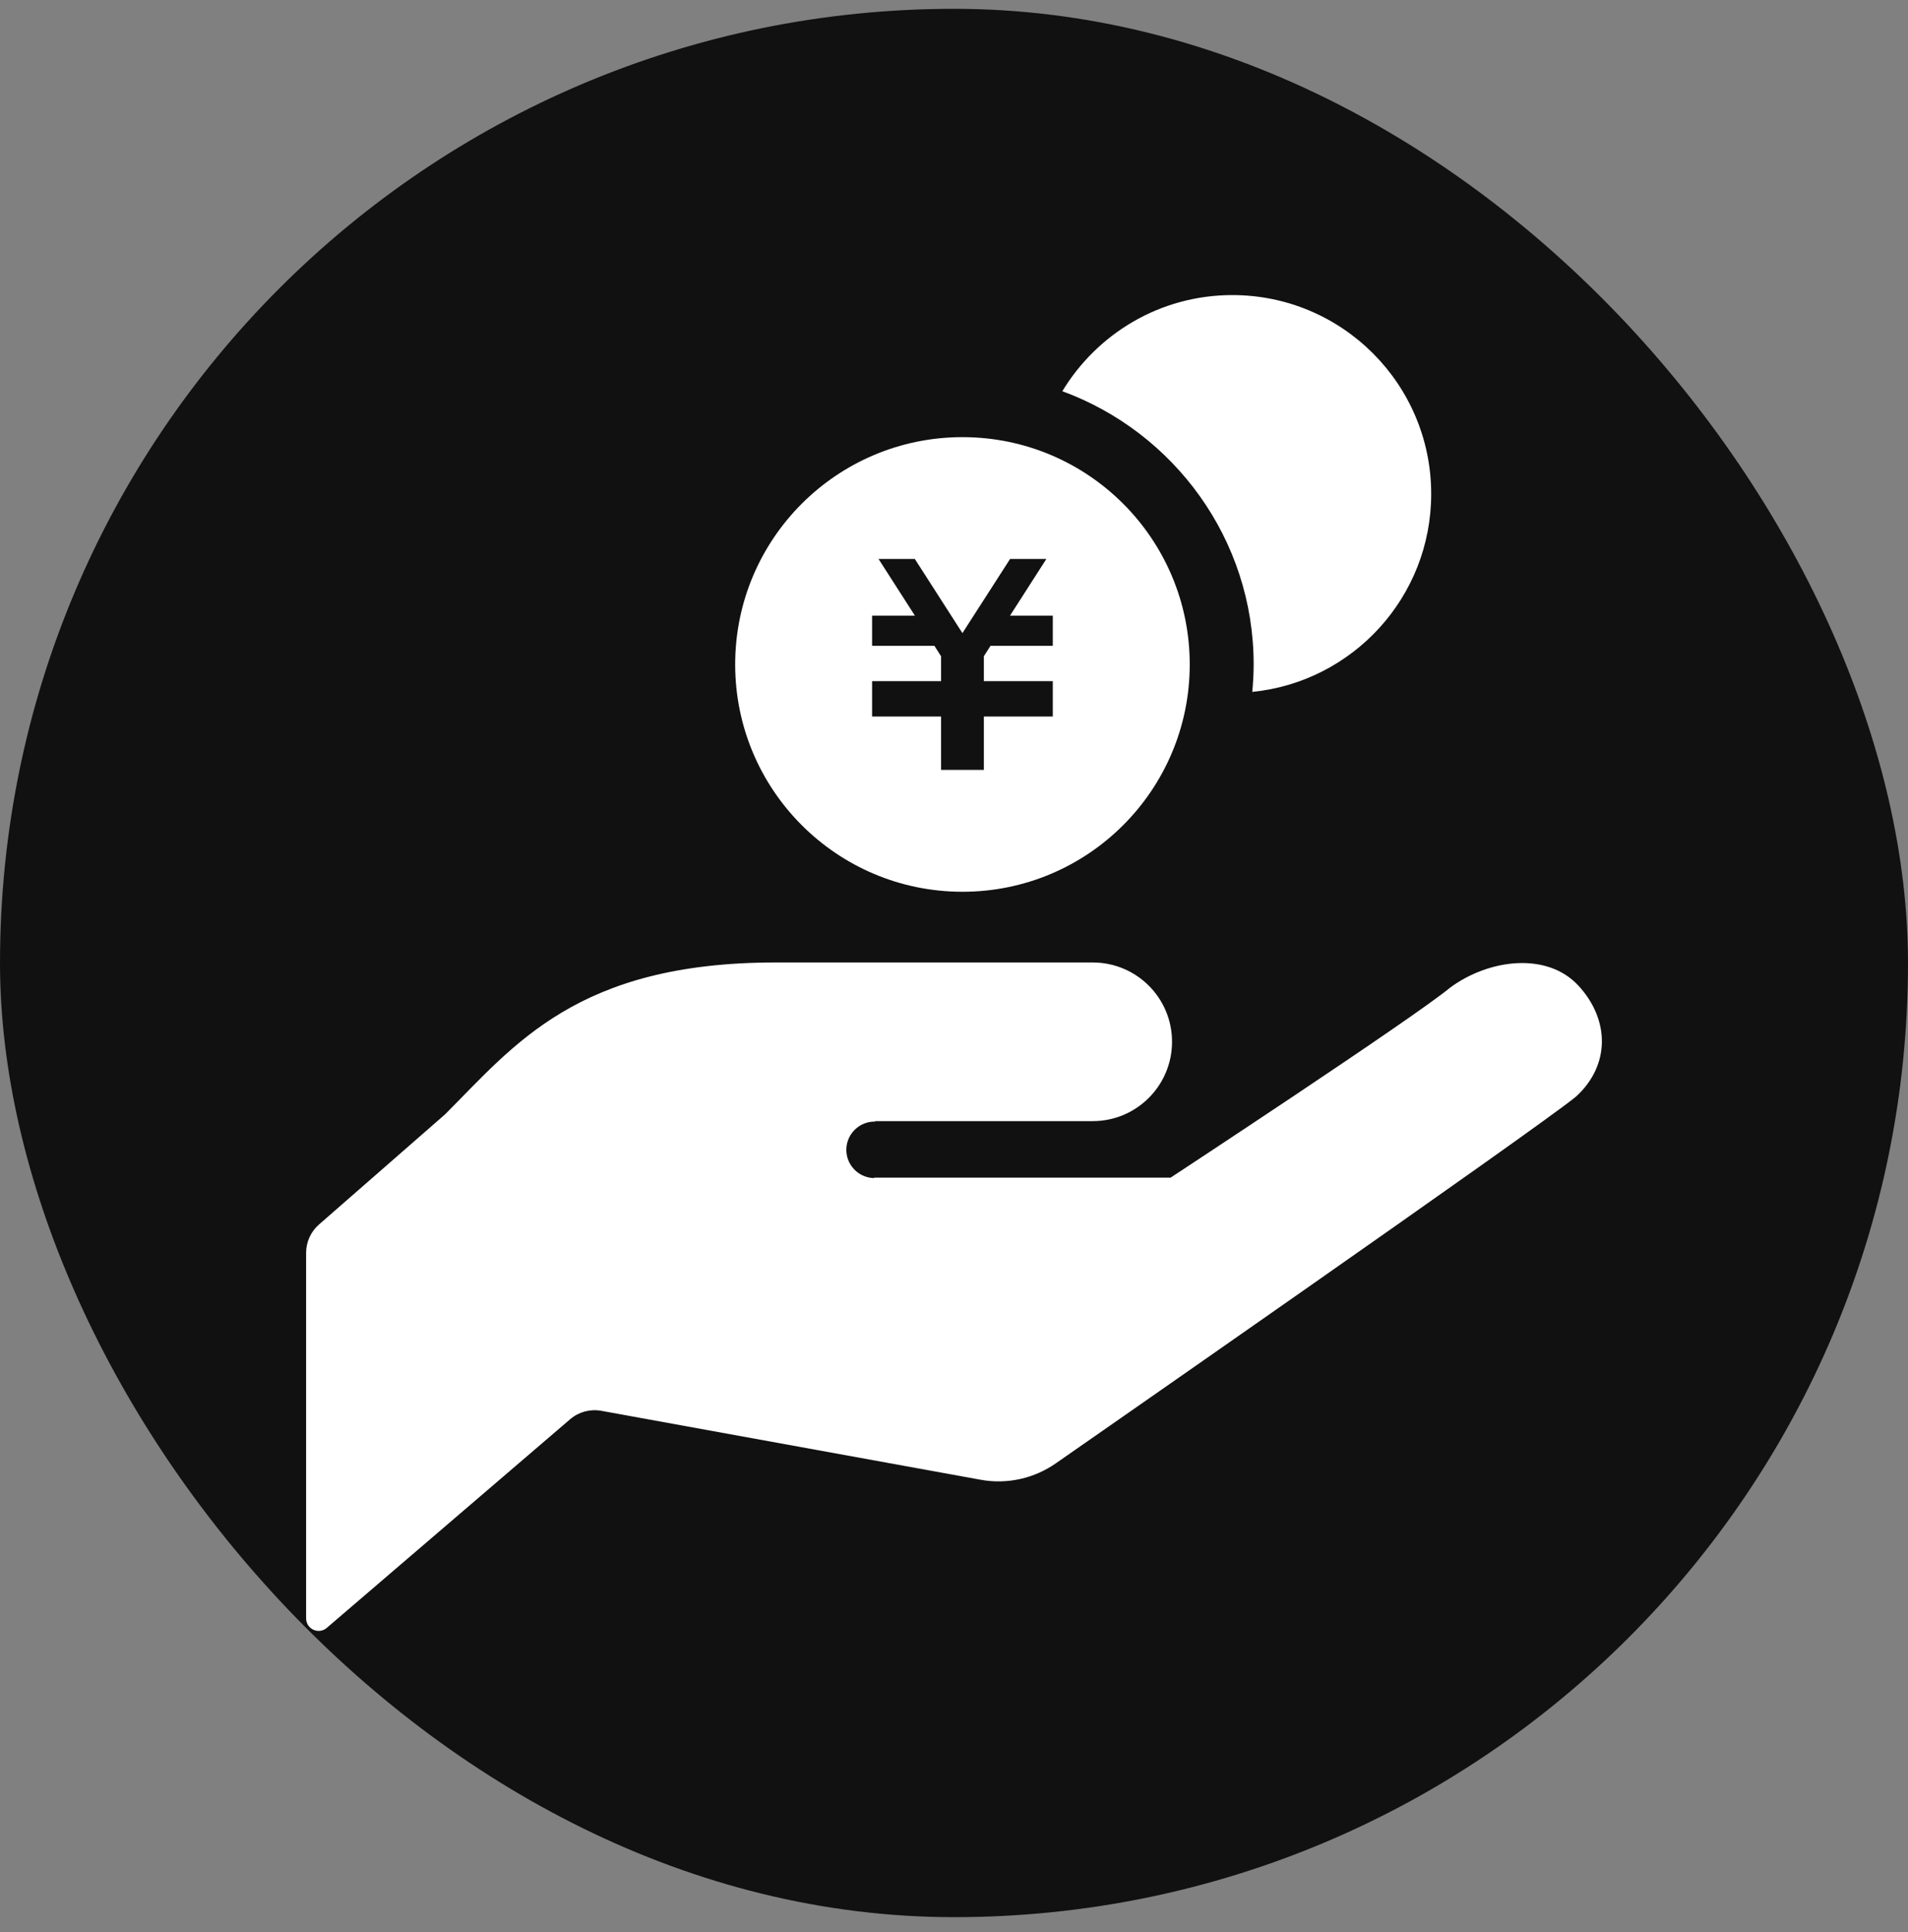 <svg width="80" height="81" viewBox="0 0 80 81" fill="none" xmlns="http://www.w3.org/2000/svg">
<rect x="0" y="0" width="80" height="81" fill="#808080" stroke="none"/>
<rect y="0.37" width="80" height="80" rx="40" fill="#111111"/>
<path d="M36.67 46.999C38.888 46.999 45.815 46.999 45.815 46.999C47.654 46.999 49.142 45.509 49.142 43.672C49.142 41.834 47.654 40.348 45.815 40.348C44.152 40.348 40.828 40.348 32.514 40.348C24.198 40.348 21.566 43.812 18.656 46.72L13.375 51.333C13.033 51.632 12.835 52.063 12.835 52.517V67.847C12.835 68.052 12.955 68.237 13.141 68.322C13.327 68.407 13.546 68.378 13.701 68.243L23.907 59.495C24.268 59.187 24.747 59.059 25.212 59.143L41.115 62.033C42.224 62.236 43.368 61.982 44.289 61.331C44.289 61.331 64.59 47.216 66.085 45.967C67.516 44.656 67.499 42.754 66.188 41.327C64.875 39.895 62.428 40.199 60.796 41.407C59.301 42.655 49.084 49.367 49.084 49.367H36.67L36.631 49.386C35.977 49.364 35.465 48.817 35.486 48.163C35.51 47.51 36.057 46.997 36.71 47.019L36.67 46.999Z" fill="white"/>
<path d="M51.67 12.37C48.643 12.37 46.003 13.988 44.542 16.4C49.214 18.114 52.564 22.595 52.564 27.855C52.564 28.243 52.541 28.626 52.506 29.005C56.718 28.585 60.008 25.032 60.008 20.708C60.008 16.104 56.276 12.37 51.67 12.37Z" fill="white"/>
<path d="M40.355 18.326C35.093 18.326 30.825 22.591 30.825 27.855C30.825 33.117 35.093 37.384 40.355 37.384C45.617 37.384 49.884 33.117 49.884 27.855C49.884 22.591 45.617 18.326 40.355 18.326ZM44.142 27.072H41.532L41.252 27.51V28.554H44.142V30.037H41.252V32.276H39.458V30.037H36.566V28.554H39.458V27.512L39.177 27.072H36.566V25.808H38.36L36.836 23.432H38.357L40.353 26.541L42.352 23.432H43.873L42.349 25.808H44.142L44.142 27.072Z" fill="white"/>
</svg>
